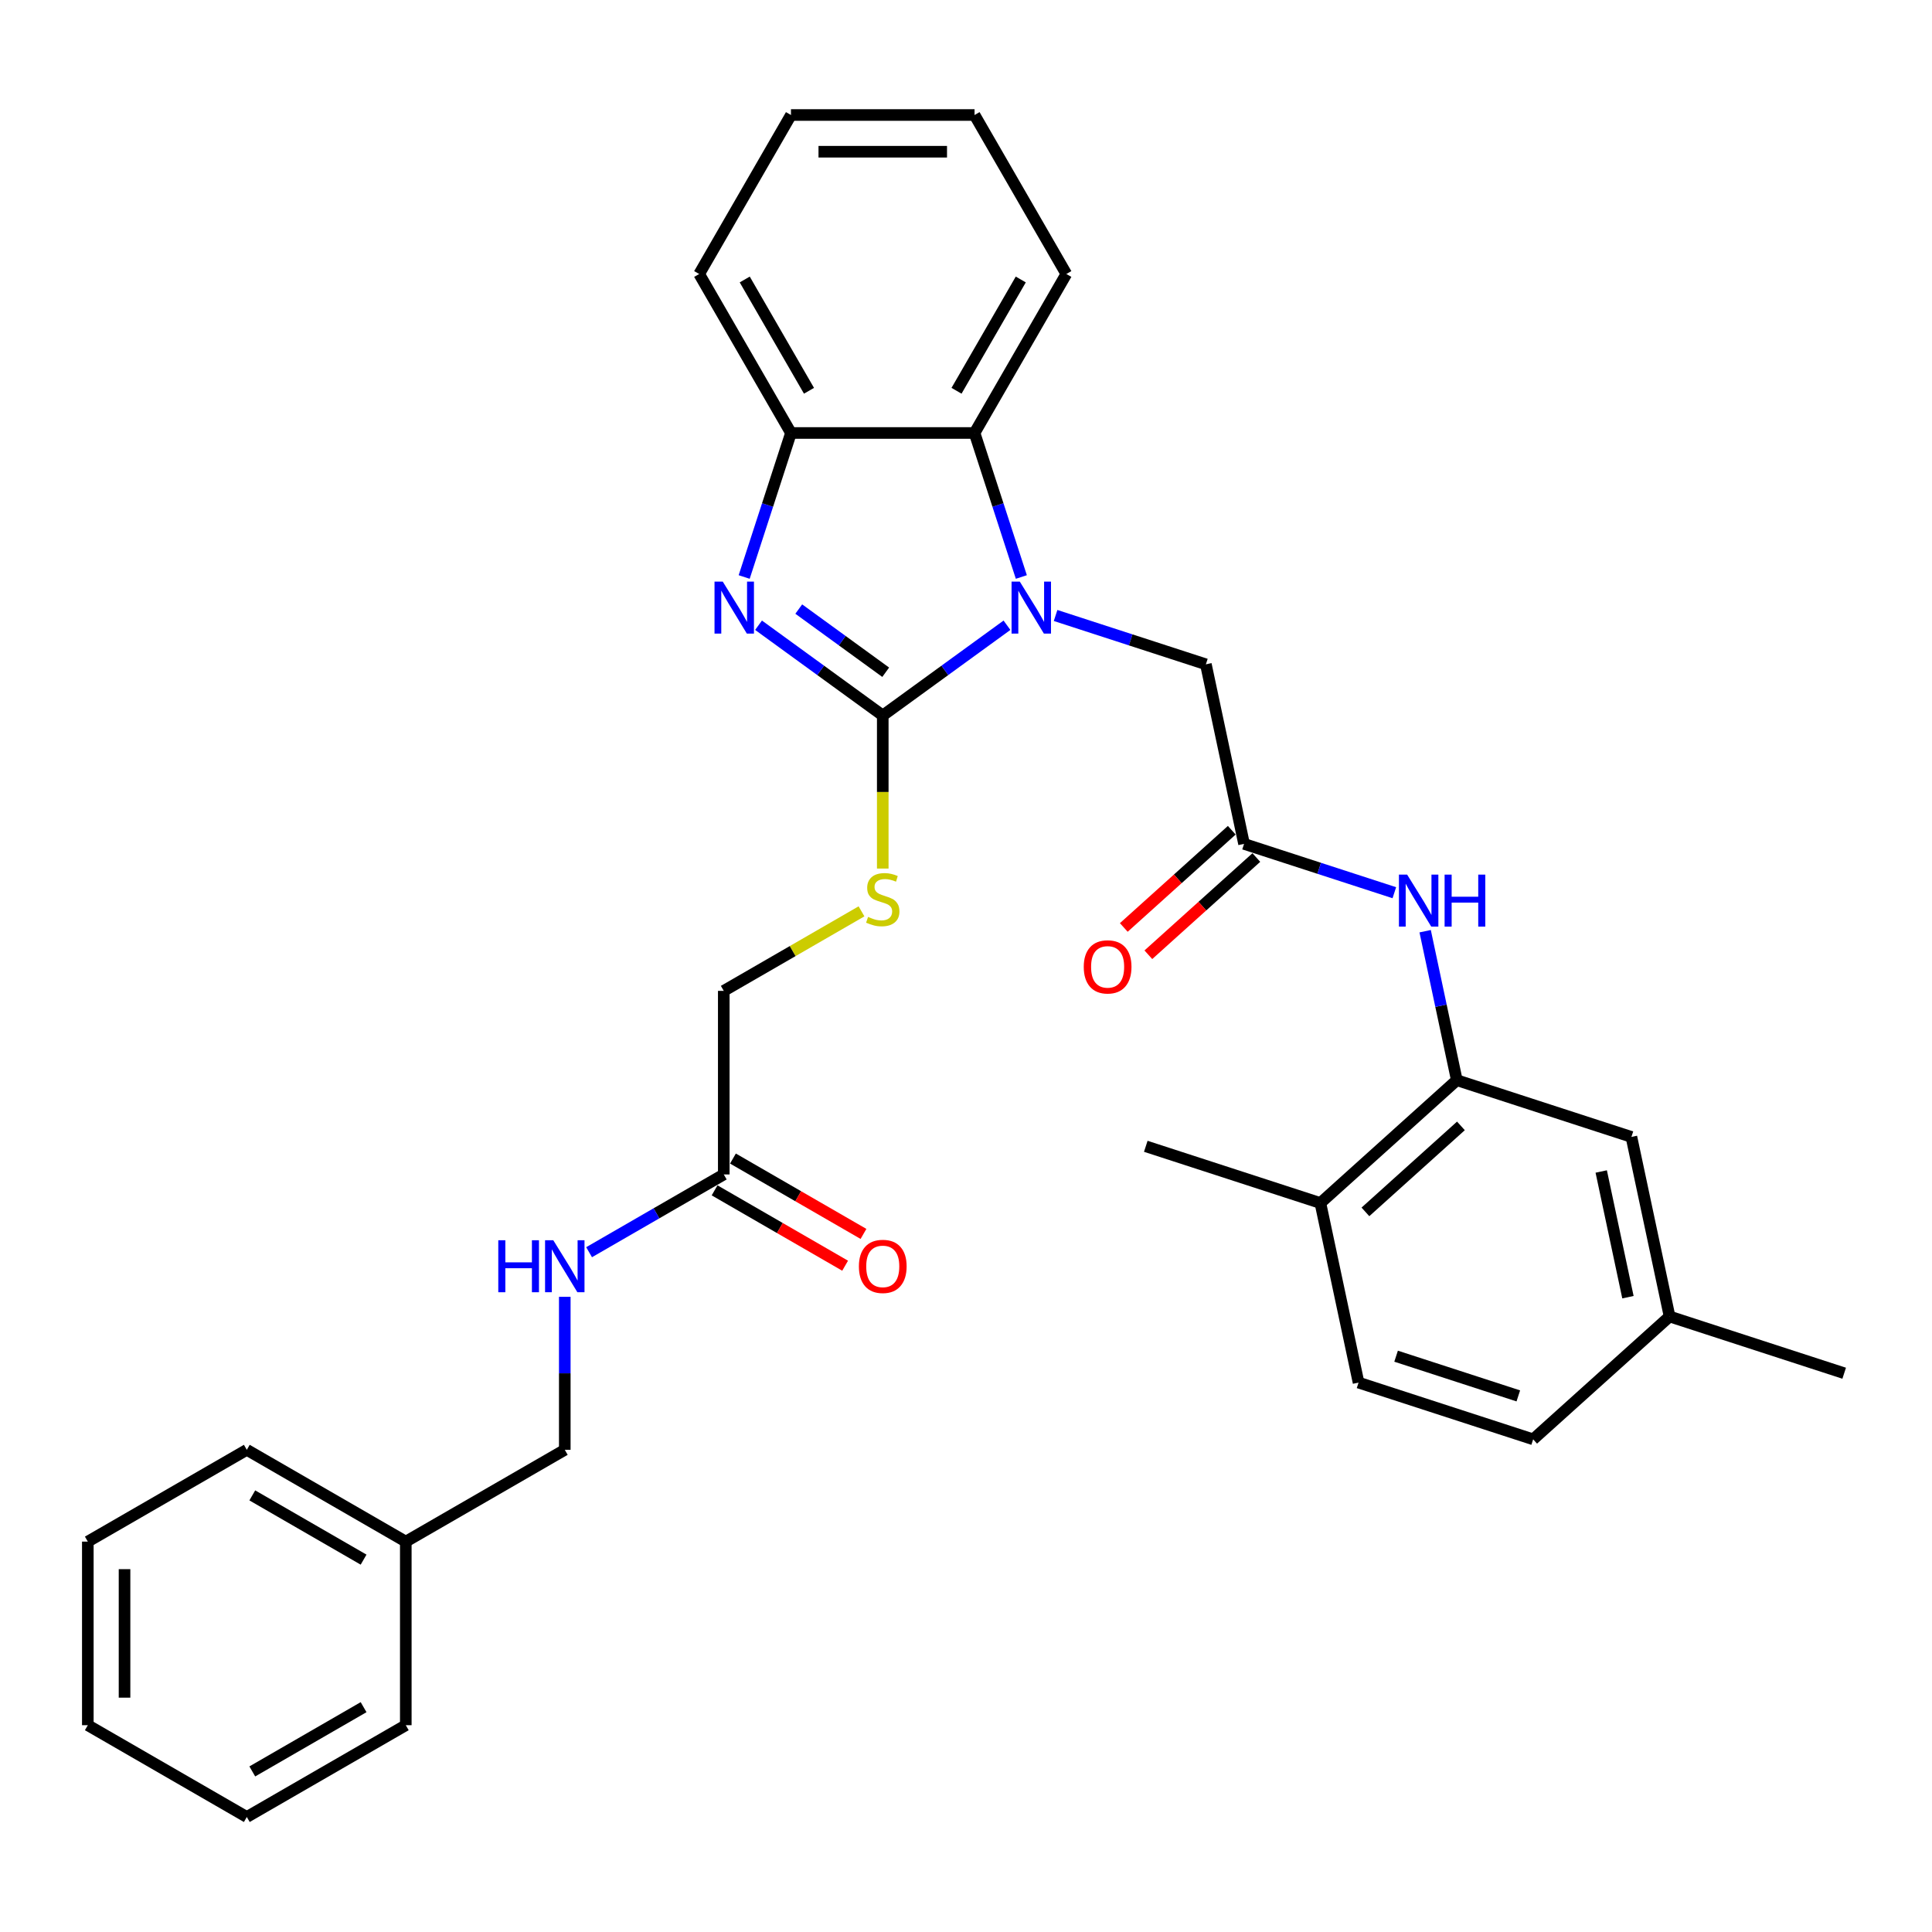 <?xml version='1.0' encoding='iso-8859-1'?>
<svg version='1.1' baseProfile='full'
              xmlns='http://www.w3.org/2000/svg'
                      xmlns:rdkit='http://www.rdkit.org/xml'
                      xmlns:xlink='http://www.w3.org/1999/xlink'
                  xml:space='preserve'
width='1000px' height='1000px' viewBox='0 0 1000 1000'>
<!-- END OF HEADER -->
<rect style='opacity:1.0;fill:#FFFFFF;stroke:none' width='1000' height='1000' x='0' y='0'> </rect>
<path class='bond-0' d='M 456.914,370.337 L 489.061,346.98' style='fill:none;fill-rule:evenodd;stroke:#000000;stroke-width:6px;stroke-linecap:butt;stroke-linejoin:miter;stroke-opacity:1' />
<path class='bond-0' d='M 489.061,346.98 L 521.208,323.624' style='fill:none;fill-rule:evenodd;stroke:#0000FF;stroke-width:6px;stroke-linecap:butt;stroke-linejoin:miter;stroke-opacity:1' />
<path class='bond-1' d='M 456.914,370.337 L 424.767,346.98' style='fill:none;fill-rule:evenodd;stroke:#000000;stroke-width:6px;stroke-linecap:butt;stroke-linejoin:miter;stroke-opacity:1' />
<path class='bond-1' d='M 424.767,346.98 L 392.62,323.624' style='fill:none;fill-rule:evenodd;stroke:#0000FF;stroke-width:6px;stroke-linecap:butt;stroke-linejoin:miter;stroke-opacity:1' />
<path class='bond-1' d='M 458.441,347.955 L 435.938,331.606' style='fill:none;fill-rule:evenodd;stroke:#000000;stroke-width:6px;stroke-linecap:butt;stroke-linejoin:miter;stroke-opacity:1' />
<path class='bond-1' d='M 435.938,331.606 L 413.435,315.256' style='fill:none;fill-rule:evenodd;stroke:#0000FF;stroke-width:6px;stroke-linecap:butt;stroke-linejoin:miter;stroke-opacity:1' />
<path class='bond-7' d='M 456.914,370.337 L 456.914,409.952' style='fill:none;fill-rule:evenodd;stroke:#000000;stroke-width:6px;stroke-linecap:butt;stroke-linejoin:miter;stroke-opacity:1' />
<path class='bond-7' d='M 456.914,409.952 L 456.914,449.566' style='fill:none;fill-rule:evenodd;stroke:#CCCC00;stroke-width:6px;stroke-linecap:butt;stroke-linejoin:miter;stroke-opacity:1' />
<path class='bond-2' d='M 528.645,298.653 L 516.536,261.382' style='fill:none;fill-rule:evenodd;stroke:#0000FF;stroke-width:6px;stroke-linecap:butt;stroke-linejoin:miter;stroke-opacity:1' />
<path class='bond-2' d='M 516.536,261.382 L 504.426,224.112' style='fill:none;fill-rule:evenodd;stroke:#000000;stroke-width:6px;stroke-linecap:butt;stroke-linejoin:miter;stroke-opacity:1' />
<path class='bond-8' d='M 546.37,318.572 L 585.266,331.209' style='fill:none;fill-rule:evenodd;stroke:#0000FF;stroke-width:6px;stroke-linecap:butt;stroke-linejoin:miter;stroke-opacity:1' />
<path class='bond-8' d='M 585.266,331.209 L 624.161,343.847' style='fill:none;fill-rule:evenodd;stroke:#000000;stroke-width:6px;stroke-linecap:butt;stroke-linejoin:miter;stroke-opacity:1' />
<path class='bond-3' d='M 385.183,298.653 L 397.293,261.382' style='fill:none;fill-rule:evenodd;stroke:#0000FF;stroke-width:6px;stroke-linecap:butt;stroke-linejoin:miter;stroke-opacity:1' />
<path class='bond-3' d='M 397.293,261.382 L 409.403,224.112' style='fill:none;fill-rule:evenodd;stroke:#000000;stroke-width:6px;stroke-linecap:butt;stroke-linejoin:miter;stroke-opacity:1' />
<path class='bond-21' d='M 504.426,224.112 L 551.937,141.82' style='fill:none;fill-rule:evenodd;stroke:#000000;stroke-width:6px;stroke-linecap:butt;stroke-linejoin:miter;stroke-opacity:1' />
<path class='bond-21' d='M 495.094,202.266 L 528.352,144.661' style='fill:none;fill-rule:evenodd;stroke:#000000;stroke-width:6px;stroke-linecap:butt;stroke-linejoin:miter;stroke-opacity:1' />
<path class='bond-32' d='M 504.426,224.112 L 409.403,224.112' style='fill:none;fill-rule:evenodd;stroke:#000000;stroke-width:6px;stroke-linecap:butt;stroke-linejoin:miter;stroke-opacity:1' />
<path class='bond-22' d='M 409.403,224.112 L 361.892,141.82' style='fill:none;fill-rule:evenodd;stroke:#000000;stroke-width:6px;stroke-linecap:butt;stroke-linejoin:miter;stroke-opacity:1' />
<path class='bond-22' d='M 418.735,202.266 L 385.477,144.661' style='fill:none;fill-rule:evenodd;stroke:#000000;stroke-width:6px;stroke-linecap:butt;stroke-linejoin:miter;stroke-opacity:1' />
<path class='bond-4' d='M 643.917,436.793 L 624.161,343.847' style='fill:none;fill-rule:evenodd;stroke:#000000;stroke-width:6px;stroke-linecap:butt;stroke-linejoin:miter;stroke-opacity:1' />
<path class='bond-6' d='M 643.917,436.793 L 682.813,449.431' style='fill:none;fill-rule:evenodd;stroke:#000000;stroke-width:6px;stroke-linecap:butt;stroke-linejoin:miter;stroke-opacity:1' />
<path class='bond-6' d='M 682.813,449.431 L 721.708,462.069' style='fill:none;fill-rule:evenodd;stroke:#0000FF;stroke-width:6px;stroke-linecap:butt;stroke-linejoin:miter;stroke-opacity:1' />
<path class='bond-13' d='M 637.559,429.732 L 609.616,454.892' style='fill:none;fill-rule:evenodd;stroke:#000000;stroke-width:6px;stroke-linecap:butt;stroke-linejoin:miter;stroke-opacity:1' />
<path class='bond-13' d='M 609.616,454.892 L 581.672,480.053' style='fill:none;fill-rule:evenodd;stroke:#FF0000;stroke-width:6px;stroke-linecap:butt;stroke-linejoin:miter;stroke-opacity:1' />
<path class='bond-13' d='M 650.276,443.855 L 622.332,469.015' style='fill:none;fill-rule:evenodd;stroke:#000000;stroke-width:6px;stroke-linecap:butt;stroke-linejoin:miter;stroke-opacity:1' />
<path class='bond-13' d='M 622.332,469.015 L 594.389,494.176' style='fill:none;fill-rule:evenodd;stroke:#FF0000;stroke-width:6px;stroke-linecap:butt;stroke-linejoin:miter;stroke-opacity:1' />
<path class='bond-5' d='M 754.045,559.103 L 745.85,520.545' style='fill:none;fill-rule:evenodd;stroke:#000000;stroke-width:6px;stroke-linecap:butt;stroke-linejoin:miter;stroke-opacity:1' />
<path class='bond-5' d='M 745.85,520.545 L 737.654,481.988' style='fill:none;fill-rule:evenodd;stroke:#0000FF;stroke-width:6px;stroke-linecap:butt;stroke-linejoin:miter;stroke-opacity:1' />
<path class='bond-10' d='M 754.045,559.103 L 683.43,622.686' style='fill:none;fill-rule:evenodd;stroke:#000000;stroke-width:6px;stroke-linecap:butt;stroke-linejoin:miter;stroke-opacity:1' />
<path class='bond-10' d='M 756.17,582.764 L 706.739,627.271' style='fill:none;fill-rule:evenodd;stroke:#000000;stroke-width:6px;stroke-linecap:butt;stroke-linejoin:miter;stroke-opacity:1' />
<path class='bond-12' d='M 754.045,559.103 L 844.417,588.467' style='fill:none;fill-rule:evenodd;stroke:#000000;stroke-width:6px;stroke-linecap:butt;stroke-linejoin:miter;stroke-opacity:1' />
<path class='bond-15' d='M 445.911,471.712 L 410.267,492.291' style='fill:none;fill-rule:evenodd;stroke:#CCCC00;stroke-width:6px;stroke-linecap:butt;stroke-linejoin:miter;stroke-opacity:1' />
<path class='bond-15' d='M 410.267,492.291 L 374.622,512.87' style='fill:none;fill-rule:evenodd;stroke:#000000;stroke-width:6px;stroke-linecap:butt;stroke-linejoin:miter;stroke-opacity:1' />
<path class='bond-9' d='M 374.622,607.893 L 374.622,512.87' style='fill:none;fill-rule:evenodd;stroke:#000000;stroke-width:6px;stroke-linecap:butt;stroke-linejoin:miter;stroke-opacity:1' />
<path class='bond-11' d='M 374.622,607.893 L 339.767,628.017' style='fill:none;fill-rule:evenodd;stroke:#000000;stroke-width:6px;stroke-linecap:butt;stroke-linejoin:miter;stroke-opacity:1' />
<path class='bond-11' d='M 339.767,628.017 L 304.911,648.141' style='fill:none;fill-rule:evenodd;stroke:#0000FF;stroke-width:6px;stroke-linecap:butt;stroke-linejoin:miter;stroke-opacity:1' />
<path class='bond-14' d='M 369.871,616.122 L 403.653,635.626' style='fill:none;fill-rule:evenodd;stroke:#000000;stroke-width:6px;stroke-linecap:butt;stroke-linejoin:miter;stroke-opacity:1' />
<path class='bond-14' d='M 403.653,635.626 L 437.435,655.13' style='fill:none;fill-rule:evenodd;stroke:#FF0000;stroke-width:6px;stroke-linecap:butt;stroke-linejoin:miter;stroke-opacity:1' />
<path class='bond-14' d='M 379.374,599.664 L 413.155,619.168' style='fill:none;fill-rule:evenodd;stroke:#000000;stroke-width:6px;stroke-linecap:butt;stroke-linejoin:miter;stroke-opacity:1' />
<path class='bond-14' d='M 413.155,619.168 L 446.937,638.672' style='fill:none;fill-rule:evenodd;stroke:#FF0000;stroke-width:6px;stroke-linecap:butt;stroke-linejoin:miter;stroke-opacity:1' />
<path class='bond-16' d='M 683.43,622.686 L 703.186,715.632' style='fill:none;fill-rule:evenodd;stroke:#000000;stroke-width:6px;stroke-linecap:butt;stroke-linejoin:miter;stroke-opacity:1' />
<path class='bond-23' d='M 683.43,622.686 L 593.058,593.322' style='fill:none;fill-rule:evenodd;stroke:#000000;stroke-width:6px;stroke-linecap:butt;stroke-linejoin:miter;stroke-opacity:1' />
<path class='bond-18' d='M 292.33,671.235 L 292.33,710.831' style='fill:none;fill-rule:evenodd;stroke:#0000FF;stroke-width:6px;stroke-linecap:butt;stroke-linejoin:miter;stroke-opacity:1' />
<path class='bond-18' d='M 292.33,710.831 L 292.33,750.427' style='fill:none;fill-rule:evenodd;stroke:#000000;stroke-width:6px;stroke-linecap:butt;stroke-linejoin:miter;stroke-opacity:1' />
<path class='bond-17' d='M 844.417,588.467 L 864.174,681.413' style='fill:none;fill-rule:evenodd;stroke:#000000;stroke-width:6px;stroke-linecap:butt;stroke-linejoin:miter;stroke-opacity:1' />
<path class='bond-17' d='M 828.792,606.36 L 842.621,671.422' style='fill:none;fill-rule:evenodd;stroke:#000000;stroke-width:6px;stroke-linecap:butt;stroke-linejoin:miter;stroke-opacity:1' />
<path class='bond-34' d='M 703.186,715.632 L 793.558,744.995' style='fill:none;fill-rule:evenodd;stroke:#000000;stroke-width:6px;stroke-linecap:butt;stroke-linejoin:miter;stroke-opacity:1' />
<path class='bond-34' d='M 722.615,701.962 L 785.875,722.516' style='fill:none;fill-rule:evenodd;stroke:#000000;stroke-width:6px;stroke-linecap:butt;stroke-linejoin:miter;stroke-opacity:1' />
<path class='bond-19' d='M 864.174,681.413 L 793.558,744.995' style='fill:none;fill-rule:evenodd;stroke:#000000;stroke-width:6px;stroke-linecap:butt;stroke-linejoin:miter;stroke-opacity:1' />
<path class='bond-24' d='M 864.174,681.413 L 954.545,710.776' style='fill:none;fill-rule:evenodd;stroke:#000000;stroke-width:6px;stroke-linecap:butt;stroke-linejoin:miter;stroke-opacity:1' />
<path class='bond-20' d='M 292.33,750.427 L 210.038,797.938' style='fill:none;fill-rule:evenodd;stroke:#000000;stroke-width:6px;stroke-linecap:butt;stroke-linejoin:miter;stroke-opacity:1' />
<path class='bond-25' d='M 210.038,797.938 L 127.747,750.427' style='fill:none;fill-rule:evenodd;stroke:#000000;stroke-width:6px;stroke-linecap:butt;stroke-linejoin:miter;stroke-opacity:1' />
<path class='bond-25' d='M 188.192,807.27 L 130.588,774.012' style='fill:none;fill-rule:evenodd;stroke:#000000;stroke-width:6px;stroke-linecap:butt;stroke-linejoin:miter;stroke-opacity:1' />
<path class='bond-26' d='M 210.038,797.938 L 210.038,892.961' style='fill:none;fill-rule:evenodd;stroke:#000000;stroke-width:6px;stroke-linecap:butt;stroke-linejoin:miter;stroke-opacity:1' />
<path class='bond-27' d='M 551.937,141.82 L 504.426,59.528' style='fill:none;fill-rule:evenodd;stroke:#000000;stroke-width:6px;stroke-linecap:butt;stroke-linejoin:miter;stroke-opacity:1' />
<path class='bond-28' d='M 361.892,141.82 L 409.403,59.528' style='fill:none;fill-rule:evenodd;stroke:#000000;stroke-width:6px;stroke-linecap:butt;stroke-linejoin:miter;stroke-opacity:1' />
<path class='bond-30' d='M 127.747,750.427 L 45.455,797.938' style='fill:none;fill-rule:evenodd;stroke:#000000;stroke-width:6px;stroke-linecap:butt;stroke-linejoin:miter;stroke-opacity:1' />
<path class='bond-29' d='M 210.038,892.961 L 127.747,940.472' style='fill:none;fill-rule:evenodd;stroke:#000000;stroke-width:6px;stroke-linecap:butt;stroke-linejoin:miter;stroke-opacity:1' />
<path class='bond-29' d='M 188.192,883.629 L 130.588,916.887' style='fill:none;fill-rule:evenodd;stroke:#000000;stroke-width:6px;stroke-linecap:butt;stroke-linejoin:miter;stroke-opacity:1' />
<path class='bond-33' d='M 504.426,59.528 L 409.403,59.528' style='fill:none;fill-rule:evenodd;stroke:#000000;stroke-width:6px;stroke-linecap:butt;stroke-linejoin:miter;stroke-opacity:1' />
<path class='bond-33' d='M 490.172,78.532 L 423.656,78.532' style='fill:none;fill-rule:evenodd;stroke:#000000;stroke-width:6px;stroke-linecap:butt;stroke-linejoin:miter;stroke-opacity:1' />
<path class='bond-31' d='M 127.747,940.472 L 45.455,892.961' style='fill:none;fill-rule:evenodd;stroke:#000000;stroke-width:6px;stroke-linecap:butt;stroke-linejoin:miter;stroke-opacity:1' />
<path class='bond-35' d='M 45.455,797.938 L 45.455,892.961' style='fill:none;fill-rule:evenodd;stroke:#000000;stroke-width:6px;stroke-linecap:butt;stroke-linejoin:miter;stroke-opacity:1' />
<path class='bond-35' d='M 64.459,812.192 L 64.459,878.707' style='fill:none;fill-rule:evenodd;stroke:#000000;stroke-width:6px;stroke-linecap:butt;stroke-linejoin:miter;stroke-opacity:1' />
<path  class='atom-1' d='M 527.841 301.029
L 536.659 315.282
Q 537.533 316.688, 538.939 319.235
Q 540.346 321.781, 540.422 321.934
L 540.422 301.029
L 543.995 301.029
L 543.995 327.939
L 540.308 327.939
L 530.844 312.355
Q 529.741 310.531, 528.563 308.44
Q 527.423 306.35, 527.081 305.704
L 527.081 327.939
L 523.584 327.939
L 523.584 301.029
L 527.841 301.029
' fill='#0000FF'/>
<path  class='atom-2' d='M 374.091 301.029
L 382.909 315.282
Q 383.783 316.688, 385.19 319.235
Q 386.596 321.781, 386.672 321.934
L 386.672 301.029
L 390.245 301.029
L 390.245 327.939
L 386.558 327.939
L 377.094 312.355
Q 375.992 310.531, 374.813 308.44
Q 373.673 306.35, 373.331 305.704
L 373.331 327.939
L 369.834 327.939
L 369.834 301.029
L 374.091 301.029
' fill='#0000FF'/>
<path  class='atom-7' d='M 728.341 452.702
L 737.159 466.955
Q 738.033 468.362, 739.439 470.908
Q 740.846 473.455, 740.922 473.607
L 740.922 452.702
L 744.495 452.702
L 744.495 479.612
L 740.808 479.612
L 731.343 464.029
Q 730.241 462.204, 729.063 460.114
Q 727.923 458.023, 727.581 457.377
L 727.581 479.612
L 724.084 479.612
L 724.084 452.702
L 728.341 452.702
' fill='#0000FF'/>
<path  class='atom-7' d='M 747.725 452.702
L 751.374 452.702
L 751.374 464.143
L 765.134 464.143
L 765.134 452.702
L 768.782 452.702
L 768.782 479.612
L 765.134 479.612
L 765.134 467.183
L 751.374 467.183
L 751.374 479.612
L 747.725 479.612
L 747.725 452.702
' fill='#0000FF'/>
<path  class='atom-8' d='M 449.313 474.595
Q 449.617 474.709, 450.871 475.242
Q 452.125 475.774, 453.494 476.116
Q 454.9 476.42, 456.268 476.42
Q 458.815 476.42, 460.297 475.204
Q 461.779 473.949, 461.779 471.783
Q 461.779 470.3, 461.019 469.388
Q 460.297 468.476, 459.157 467.982
Q 458.017 467.488, 456.116 466.918
Q 453.722 466.195, 452.277 465.511
Q 450.871 464.827, 449.845 463.383
Q 448.856 461.938, 448.856 459.506
Q 448.856 456.123, 451.137 454.032
Q 453.456 451.942, 458.017 451.942
Q 461.133 451.942, 464.668 453.424
L 463.794 456.351
Q 460.563 455.021, 458.131 455.021
Q 455.508 455.021, 454.064 456.123
Q 452.619 457.187, 452.657 459.05
Q 452.657 460.494, 453.379 461.368
Q 454.14 462.242, 455.204 462.737
Q 456.306 463.231, 458.131 463.801
Q 460.563 464.561, 462.008 465.321
Q 463.452 466.081, 464.478 467.64
Q 465.542 469.16, 465.542 471.783
Q 465.542 475.508, 463.034 477.522
Q 460.563 479.499, 456.42 479.499
Q 454.026 479.499, 452.201 478.966
Q 450.415 478.472, 448.286 477.598
L 449.313 474.595
' fill='#CCCC00'/>
<path  class='atom-12' d='M 257.913 641.949
L 261.562 641.949
L 261.562 653.39
L 275.321 653.39
L 275.321 641.949
L 278.97 641.949
L 278.97 668.86
L 275.321 668.86
L 275.321 656.431
L 261.562 656.431
L 261.562 668.86
L 257.913 668.86
L 257.913 641.949
' fill='#0000FF'/>
<path  class='atom-12' d='M 286.382 641.949
L 295.2 656.202
Q 296.074 657.609, 297.481 660.155
Q 298.887 662.702, 298.963 662.854
L 298.963 641.949
L 302.536 641.949
L 302.536 668.86
L 298.849 668.86
L 289.385 653.276
Q 288.282 651.451, 287.104 649.361
Q 285.964 647.27, 285.622 646.624
L 285.622 668.86
L 282.125 668.86
L 282.125 641.949
L 286.382 641.949
' fill='#0000FF'/>
<path  class='atom-14' d='M 560.949 500.452
Q 560.949 493.99, 564.142 490.38
Q 567.334 486.769, 573.302 486.769
Q 579.269 486.769, 582.462 490.38
Q 585.655 493.99, 585.655 500.452
Q 585.655 506.99, 582.424 510.714
Q 579.193 514.401, 573.302 514.401
Q 567.372 514.401, 564.142 510.714
Q 560.949 507.028, 560.949 500.452
M 573.302 511.361
Q 577.407 511.361, 579.611 508.624
Q 581.854 505.849, 581.854 500.452
Q 581.854 495.169, 579.611 492.508
Q 577.407 489.809, 573.302 489.809
Q 569.197 489.809, 566.954 492.47
Q 564.75 495.131, 564.75 500.452
Q 564.75 505.887, 566.954 508.624
Q 569.197 511.361, 573.302 511.361
' fill='#FF0000'/>
<path  class='atom-15' d='M 444.561 655.48
Q 444.561 649.019, 447.754 645.408
Q 450.947 641.797, 456.914 641.797
Q 462.882 641.797, 466.075 645.408
Q 469.267 649.019, 469.267 655.48
Q 469.267 662.018, 466.037 665.743
Q 462.806 669.43, 456.914 669.43
Q 450.985 669.43, 447.754 665.743
Q 444.561 662.056, 444.561 655.48
M 456.914 666.389
Q 461.019 666.389, 463.224 663.652
Q 465.466 660.878, 465.466 655.48
Q 465.466 650.197, 463.224 647.536
Q 461.019 644.838, 456.914 644.838
Q 452.809 644.838, 450.567 647.498
Q 448.362 650.159, 448.362 655.48
Q 448.362 660.916, 450.567 663.652
Q 452.809 666.389, 456.914 666.389
' fill='#FF0000'/>
</svg>
